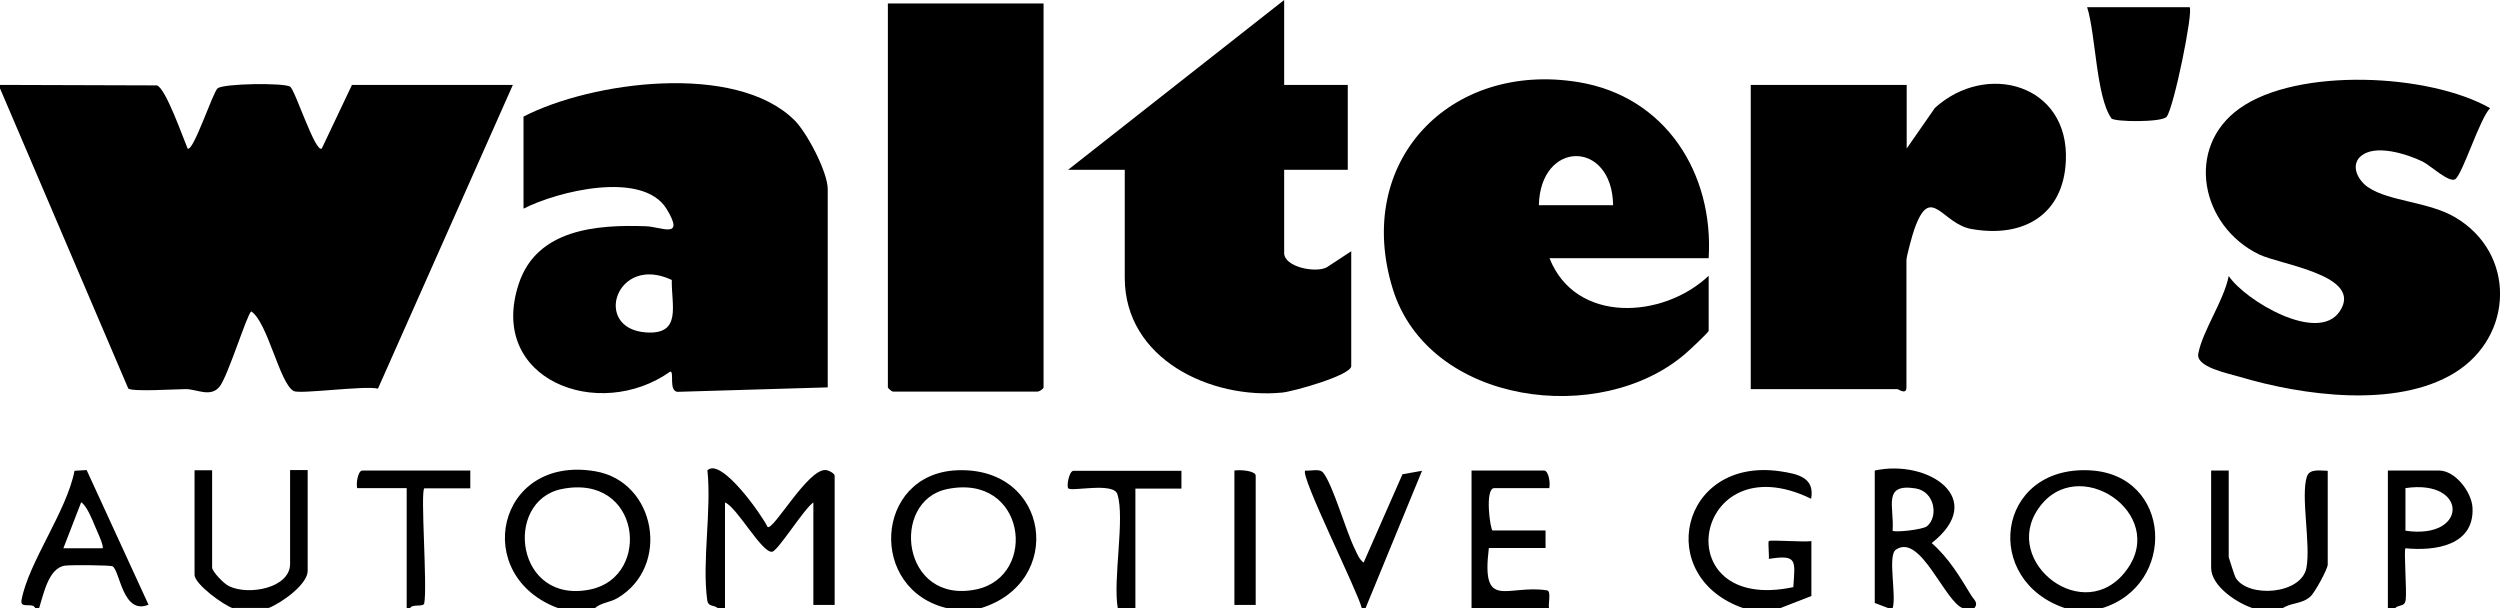 <?xml version="1.0" encoding="UTF-8"?>
<svg id="Layer_2" data-name="Layer 2" xmlns="http://www.w3.org/2000/svg" viewBox="0 0 101 24.58">
  <g id="Layer_1-2" data-name="Layer 1">
    <g id="M2Hg5I">
      <g>
        <path d="M0,3.43l6.34.02c.36.12,1.05,2.11,1.24,2.55.22.17,1.01-2.25,1.21-2.43.23-.2,2.68-.23,2.93-.07.2.12,1.02,2.7,1.28,2.5l1.22-2.57h6.5l-5.45,12.27c-.54-.13-3.14.23-3.4.1-.57-.29-1.05-2.78-1.72-3.22-.18.14-.94,2.62-1.28,3.04-.36.45-.92.1-1.36.1-.39,0-2.22.12-2.33-.03L0,3.57v-.14Z"/>
        <path d="M29.01,24.58c-.17-.17-.4-.03-.44-.35-.21-1.56.18-3.61.01-5.23.56-.54,2.22,1.84,2.43,2.29.23.16,1.63-2.36,2.35-2.3.13.01.36.14.36.23v5.22h-.86v-4.14c-.36.23-1.42,1.94-1.66,1.99-.41.08-1.43-1.81-1.91-1.99v4.29h-.29Z"/>
        <path d="M24.01,24.58h-1.43c-3.58-1.29-2.52-6.22,1.47-5.54,2.46.42,3.05,3.85.9,5.12-.32.19-.67.18-.93.42ZM22.68,19.76c-2.35.49-1.86,4.7,1.19,4.05,2.47-.53,2.02-4.71-1.19-4.05Z"/>
        <path d="M39.59,24.58h-1.29c-3.25-.73-2.98-5.43.35-5.58,3.78-.17,4.4,4.56.94,5.58ZM38.26,19.76c-2.31.48-1.84,4.69,1.19,4.05,2.51-.54,1.99-4.71-1.19-4.05Z"/>
        <path d="M84.89,24.58h-1.43c-3.4-1.11-2.82-5.75.94-5.58,3.37.15,3.57,4.67.49,5.58ZM82.51,20.34c-1.83,2.14,1.45,4.9,3.24,2.89,2.01-2.26-1.55-4.86-3.24-2.89Z"/>
        <path d="M70.46,24.58c-3.67-1.24-2.59-6.13,1.46-5.54.75.11,1.4.27,1.25,1.11-4.78-2.33-5.95,4.68-.72,3.57.07-1.07.18-1.33-.99-1.14.02-.16-.04-.68,0-.72.06-.06,1.44.05,1.72,0v2.22l-1.29.5h-1.43Z"/>
        <path d="M79.75,24.58h-.43c-.75-.24-1.73-3.07-2.73-2.37-.34.24.04,1.86-.13,2.37h-.14l-.58-.22v-5.35c2.14-.47,4.59,1.13,2.3,2.93.68.59,1.14,1.36,1.6,2.12.11.18.31.29.11.53ZM77.85,21.26c.47-.38.32-1.41-.47-1.53-1.35-.21-.84.76-.92,1.71.08.08,1.22-.04,1.39-.18Z"/>
        <path d="M91.04,24.58c-.64-.2-1.71-.89-1.71-1.64v-3.93h.71v3.5s.24.77.28.83c.5.83,2.66.68,2.86-.4.18-.95-.24-2.91.02-3.69.11-.33.56-.23.84-.23v3.79c0,.17-.52,1.14-.71,1.3-.38.32-.79.22-1.15.49h-1.14Z"/>
        <path d="M1.43,24.58c-.1-.28-.63.05-.56-.34.28-1.52,1.83-3.59,2.14-5.22l.49-.03,2.5,5.44c-1.04.43-1.15-1.36-1.45-1.55-.08-.05-1.67-.06-1.91-.03-.68.08-.88,1.16-1.06,1.72h-.14ZM4.14,22.15c.08-.07-.24-.74-.31-.91-.11-.27-.32-.79-.55-.95l-.72,1.86h1.57Z"/>
        <path d="M9.43,24.58c-.39-.12-1.57-.98-1.57-1.36v-4.22h.71v3.93c0,.16.48.66.68.75.79.39,2.47.08,2.47-.9v-3.79h.71v4.07c0,.56-1.08,1.31-1.57,1.5h-1.43Z"/>
        <path d="M59.45,24.58v-5.57h2.93c.19,0,.26.53.21.71h-2.22c-.4,0-.16,1.71-.07,1.71h2.14v.71h-2.29c-.32,2.57.74,1.46,2.35,1.71.18.03.04.55.08.72h-3.14Z"/>
        <path d="M96.47,24.58v-5.57h2.07c.65,0,1.32.87,1.35,1.51.07,1.52-1.51,1.75-2.71,1.63-.07.07.06,1.75.01,2.08-.04.31-.27.17-.44.35h-.29ZM97.18,21.44c2.54.38,2.54-2.1,0-1.72v1.72Z"/>
        <path d="M55.02,24.58c-.17-.7-2.51-5.37-2.29-5.57.22.03.58-.1.73.09.4.51.92,2.38,1.29,3.11.09.19.16.38.34.52l1.57-3.57.79-.14-2.29,5.57h-.14Z"/>
        <path d="M45.16,24.58c-.21-1.15.3-3.66-.02-4.62-.16-.49-1.85-.09-1.98-.23-.08-.08.03-.71.21-.71h4.36v.72s-1.86,0-1.86,0v4.86s-.71,0-.71,0Z"/>
        <path d="M16.43,24.58v-4.86h-2c-.05-.19.03-.71.21-.71h4.36v.72s-1.86,0-1.86,0c-.16.16.13,3.96,0,4.64-.03.18-.51,0-.58.22h-.14Z"/>
        <path d="M33.44,15.65l-6.08.18c-.35-.06-.11-.82-.28-.82-2.88,2.05-7.41.34-6.12-3.55.73-2.21,3.16-2.39,5.13-2.32.63.02,1.6.55.84-.7-.97-1.57-4.42-.71-5.78-.01v-3.72c2.75-1.42,8.57-2.2,10.94.14.51.5,1.35,2.1,1.35,2.79v8ZM27.14,11.31c-2.25-1.06-3.22,1.97-1.04,2.12,1.46.1,1.02-1.1,1.04-2.12Z"/>
        <path d="M69.03,10.43h-6.43c1.05,2.67,4.6,2.45,6.43.71v2.22c0,.07-.79.8-.93.92-3.42,2.97-10.37,2.09-11.83-2.6-1.6-5.16,2.32-9.22,7.51-8.36,3.51.58,5.46,3.68,5.25,7.11ZM65.17,8.29c-.04-2.65-2.94-2.64-3,0h3Z"/>
        <path d="M95.36,6.32c-.42.41-.06,1,.32,1.25.84.57,2.45.58,3.51,1.21,2.46,1.45,2.38,4.8-.02,6.28-2.36,1.45-6.16.92-8.7.16-.47-.14-1.76-.39-1.66-.93.17-.92,1.04-2.15,1.23-3.14.67,1,3.62,2.75,4.49,1.42.96-1.45-2.39-1.87-3.26-2.29-2.36-1.14-3.01-4.32-.79-5.9,2.34-1.67,7.67-1.41,10.12-.01-.42.42-1.11,2.67-1.41,2.87-.24.16-1.01-.56-1.31-.71-.61-.3-1.96-.74-2.52-.2Z"/>
        <path d="M77.03,3.43v2.57l1.14-1.64c2.08-1.89,5.44-.96,5.29,2.15-.1,2.16-1.7,3.1-3.76,2.75-1.24-.17-1.69-1.9-2.36,0-.08.22-.32,1.1-.32,1.25v5.14c0,.32-.33.07-.36.07h-5.93V3.43h6.29Z"/>
        <path d="M51.88,0v3.43h2.57v3.43h-2.57v3.36c0,.57,1.27.82,1.72.58l.99-.65v4.64c0,.37-2.35,1.03-2.79,1.07-2.87.28-6.36-1.34-6.36-4.64v-4.36h-2.29L51.88,0Z"/>
        <path d="M42.16.14v15.51c0,.06-.19.19-.28.17h-5.8c-.06,0-.21-.14-.21-.17V.14h6.29Z"/>
        <path d="M88.46.29c.16.16-.64,4.08-.93,4.43-.19.23-2.13.21-2.23.06-.62-.88-.63-3.39-.98-4.49h4.14Z"/>
        <path d="M50.73,24.44h-.86v-5.43c.2-.04.86,0,.86.21v5.22Z"/>
      </g>
    </g>
  </g>
</svg>